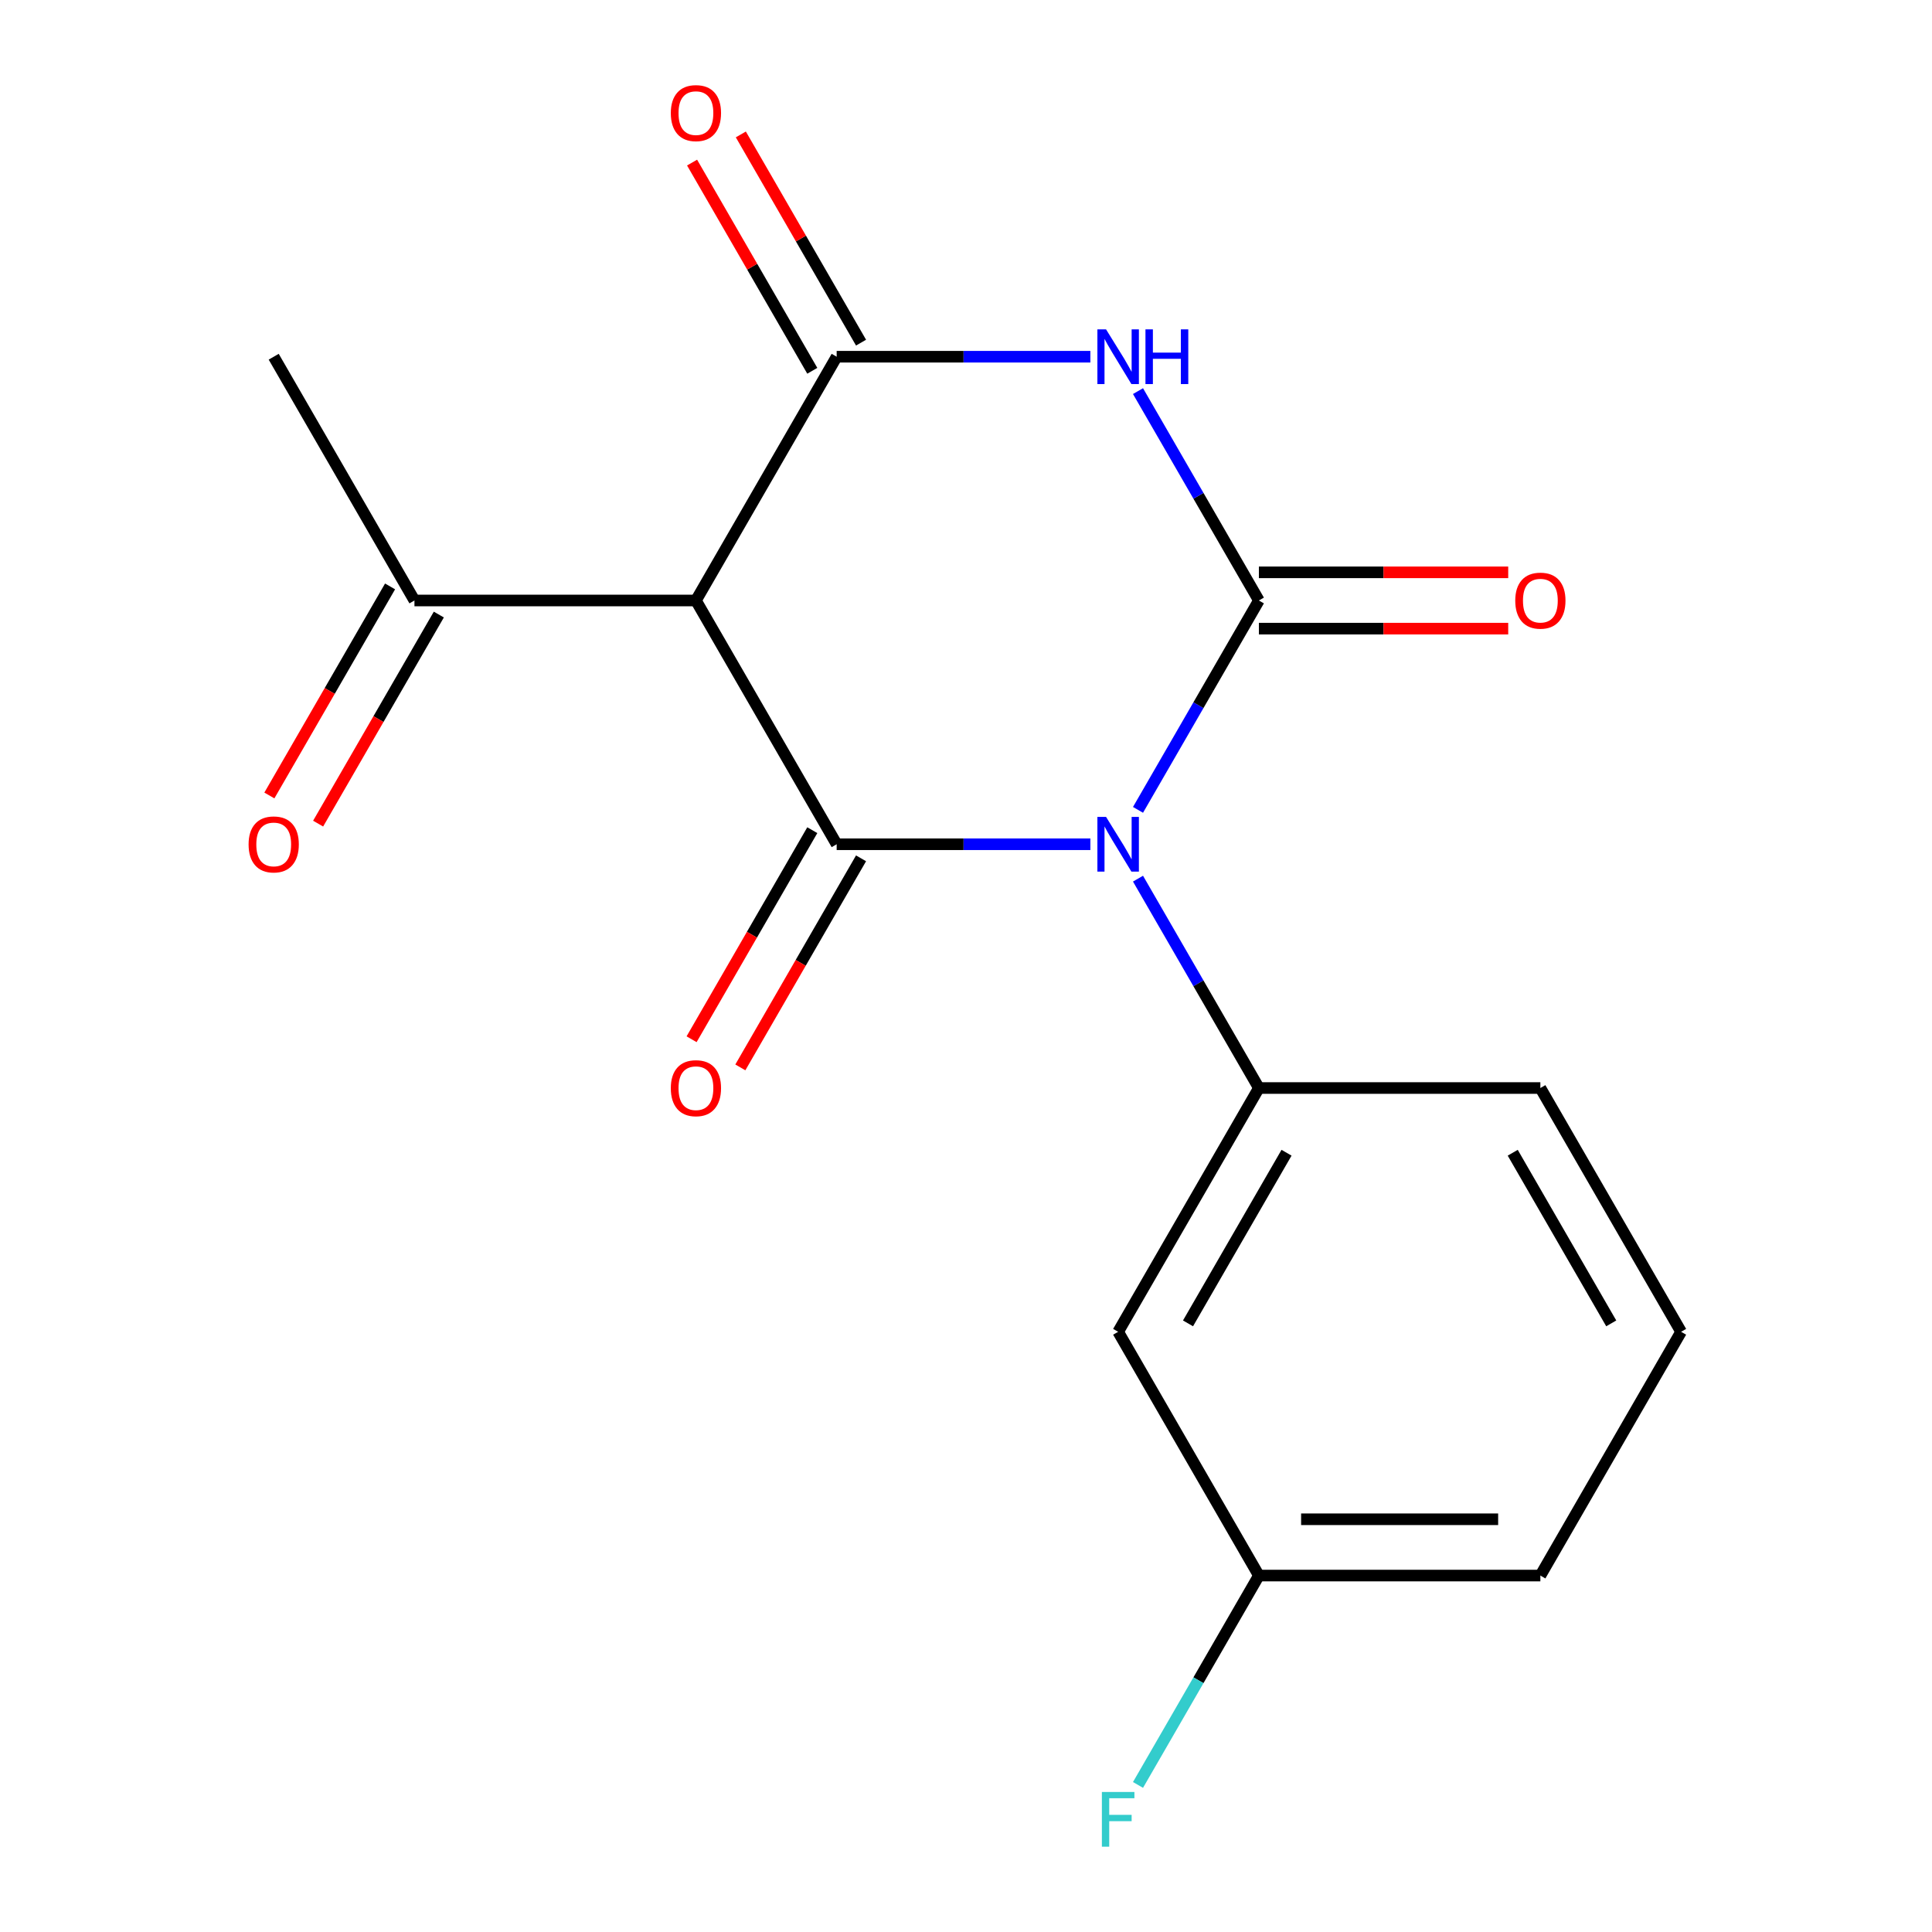 <?xml version='1.0' encoding='iso-8859-1'?>
<svg version='1.1' baseProfile='full'
              xmlns='http://www.w3.org/2000/svg'
                      xmlns:rdkit='http://www.rdkit.org/xml'
                      xmlns:xlink='http://www.w3.org/1999/xlink'
                  xml:space='preserve'
width='1000px' height='1000px' viewBox='0 0 1000 1000'>
<!-- END OF HEADER -->
<rect style='opacity:1.0;fill:#FFFFFF;stroke:none' width='1000' height='1000' x='0' y='0'> </rect>
<path class='bond-0' d='M 589.029,419.183 L 620.314,364.997' style='fill:none;fill-rule:evenodd;stroke:#0000FF;stroke-width:6px;stroke-linecap:butt;stroke-linejoin:miter;stroke-opacity:1' />
<path class='bond-0' d='M 620.314,364.997 L 651.598,310.811' style='fill:none;fill-rule:evenodd;stroke:#000000;stroke-width:6px;stroke-linecap:butt;stroke-linejoin:miter;stroke-opacity:1' />
<path class='bond-1' d='M 564.369,436.985 L 498.713,436.985' style='fill:none;fill-rule:evenodd;stroke:#0000FF;stroke-width:6px;stroke-linecap:butt;stroke-linejoin:miter;stroke-opacity:1' />
<path class='bond-1' d='M 498.713,436.985 L 433.058,436.985' style='fill:none;fill-rule:evenodd;stroke:#000000;stroke-width:6px;stroke-linecap:butt;stroke-linejoin:miter;stroke-opacity:1' />
<path class='bond-5' d='M 589.029,454.788 L 620.314,508.974' style='fill:none;fill-rule:evenodd;stroke:#0000FF;stroke-width:6px;stroke-linecap:butt;stroke-linejoin:miter;stroke-opacity:1' />
<path class='bond-5' d='M 620.314,508.974 L 651.598,563.16' style='fill:none;fill-rule:evenodd;stroke:#000000;stroke-width:6px;stroke-linecap:butt;stroke-linejoin:miter;stroke-opacity:1' />
<path class='bond-2' d='M 651.598,310.811 L 620.314,256.625' style='fill:none;fill-rule:evenodd;stroke:#000000;stroke-width:6px;stroke-linecap:butt;stroke-linejoin:miter;stroke-opacity:1' />
<path class='bond-2' d='M 620.314,256.625 L 589.029,202.439' style='fill:none;fill-rule:evenodd;stroke:#0000FF;stroke-width:6px;stroke-linecap:butt;stroke-linejoin:miter;stroke-opacity:1' />
<path class='bond-8' d='M 651.598,325.381 L 716.124,325.381' style='fill:none;fill-rule:evenodd;stroke:#000000;stroke-width:6px;stroke-linecap:butt;stroke-linejoin:miter;stroke-opacity:1' />
<path class='bond-8' d='M 716.124,325.381 L 780.649,325.381' style='fill:none;fill-rule:evenodd;stroke:#FF0000;stroke-width:6px;stroke-linecap:butt;stroke-linejoin:miter;stroke-opacity:1' />
<path class='bond-8' d='M 651.598,296.242 L 716.124,296.242' style='fill:none;fill-rule:evenodd;stroke:#000000;stroke-width:6px;stroke-linecap:butt;stroke-linejoin:miter;stroke-opacity:1' />
<path class='bond-8' d='M 716.124,296.242 L 780.649,296.242' style='fill:none;fill-rule:evenodd;stroke:#FF0000;stroke-width:6px;stroke-linecap:butt;stroke-linejoin:miter;stroke-opacity:1' />
<path class='bond-4' d='M 433.058,436.985 L 360.211,310.811' style='fill:none;fill-rule:evenodd;stroke:#000000;stroke-width:6px;stroke-linecap:butt;stroke-linejoin:miter;stroke-opacity:1' />
<path class='bond-9' d='M 420.44,429.701 L 389.202,483.807' style='fill:none;fill-rule:evenodd;stroke:#000000;stroke-width:6px;stroke-linecap:butt;stroke-linejoin:miter;stroke-opacity:1' />
<path class='bond-9' d='M 389.202,483.807 L 357.964,537.913' style='fill:none;fill-rule:evenodd;stroke:#FF0000;stroke-width:6px;stroke-linecap:butt;stroke-linejoin:miter;stroke-opacity:1' />
<path class='bond-9' d='M 445.675,444.27 L 414.437,498.376' style='fill:none;fill-rule:evenodd;stroke:#000000;stroke-width:6px;stroke-linecap:butt;stroke-linejoin:miter;stroke-opacity:1' />
<path class='bond-9' d='M 414.437,498.376 L 383.199,552.482' style='fill:none;fill-rule:evenodd;stroke:#FF0000;stroke-width:6px;stroke-linecap:butt;stroke-linejoin:miter;stroke-opacity:1' />
<path class='bond-18' d='M 564.369,184.637 L 498.713,184.637' style='fill:none;fill-rule:evenodd;stroke:#0000FF;stroke-width:6px;stroke-linecap:butt;stroke-linejoin:miter;stroke-opacity:1' />
<path class='bond-18' d='M 498.713,184.637 L 433.058,184.637' style='fill:none;fill-rule:evenodd;stroke:#000000;stroke-width:6px;stroke-linecap:butt;stroke-linejoin:miter;stroke-opacity:1' />
<path class='bond-3' d='M 433.058,184.637 L 360.211,310.811' style='fill:none;fill-rule:evenodd;stroke:#000000;stroke-width:6px;stroke-linecap:butt;stroke-linejoin:miter;stroke-opacity:1' />
<path class='bond-10' d='M 445.675,177.352 L 414.564,123.466' style='fill:none;fill-rule:evenodd;stroke:#000000;stroke-width:6px;stroke-linecap:butt;stroke-linejoin:miter;stroke-opacity:1' />
<path class='bond-10' d='M 414.564,123.466 L 383.453,69.58' style='fill:none;fill-rule:evenodd;stroke:#FF0000;stroke-width:6px;stroke-linecap:butt;stroke-linejoin:miter;stroke-opacity:1' />
<path class='bond-10' d='M 420.44,191.921 L 389.329,138.035' style='fill:none;fill-rule:evenodd;stroke:#000000;stroke-width:6px;stroke-linecap:butt;stroke-linejoin:miter;stroke-opacity:1' />
<path class='bond-10' d='M 389.329,138.035 L 358.218,84.15' style='fill:none;fill-rule:evenodd;stroke:#FF0000;stroke-width:6px;stroke-linecap:butt;stroke-linejoin:miter;stroke-opacity:1' />
<path class='bond-7' d='M 360.211,310.811 L 214.517,310.811' style='fill:none;fill-rule:evenodd;stroke:#000000;stroke-width:6px;stroke-linecap:butt;stroke-linejoin:miter;stroke-opacity:1' />
<path class='bond-6' d='M 651.598,563.16 L 578.751,689.334' style='fill:none;fill-rule:evenodd;stroke:#000000;stroke-width:6px;stroke-linecap:butt;stroke-linejoin:miter;stroke-opacity:1' />
<path class='bond-6' d='M 665.906,596.655 L 614.913,684.977' style='fill:none;fill-rule:evenodd;stroke:#000000;stroke-width:6px;stroke-linecap:butt;stroke-linejoin:miter;stroke-opacity:1' />
<path class='bond-13' d='M 651.598,563.16 L 797.292,563.16' style='fill:none;fill-rule:evenodd;stroke:#000000;stroke-width:6px;stroke-linecap:butt;stroke-linejoin:miter;stroke-opacity:1' />
<path class='bond-12' d='M 578.751,689.334 L 651.598,815.509' style='fill:none;fill-rule:evenodd;stroke:#000000;stroke-width:6px;stroke-linecap:butt;stroke-linejoin:miter;stroke-opacity:1' />
<path class='bond-11' d='M 201.9,303.526 L 170.662,357.632' style='fill:none;fill-rule:evenodd;stroke:#000000;stroke-width:6px;stroke-linecap:butt;stroke-linejoin:miter;stroke-opacity:1' />
<path class='bond-11' d='M 170.662,357.632 L 139.424,411.738' style='fill:none;fill-rule:evenodd;stroke:#FF0000;stroke-width:6px;stroke-linecap:butt;stroke-linejoin:miter;stroke-opacity:1' />
<path class='bond-11' d='M 227.135,318.096 L 195.897,372.202' style='fill:none;fill-rule:evenodd;stroke:#000000;stroke-width:6px;stroke-linecap:butt;stroke-linejoin:miter;stroke-opacity:1' />
<path class='bond-11' d='M 195.897,372.202 L 164.658,426.308' style='fill:none;fill-rule:evenodd;stroke:#FF0000;stroke-width:6px;stroke-linecap:butt;stroke-linejoin:miter;stroke-opacity:1' />
<path class='bond-16' d='M 214.517,310.811 L 141.67,184.637' style='fill:none;fill-rule:evenodd;stroke:#000000;stroke-width:6px;stroke-linecap:butt;stroke-linejoin:miter;stroke-opacity:1' />
<path class='bond-14' d='M 651.598,815.509 L 620.314,869.695' style='fill:none;fill-rule:evenodd;stroke:#000000;stroke-width:6px;stroke-linecap:butt;stroke-linejoin:miter;stroke-opacity:1' />
<path class='bond-14' d='M 620.314,869.695 L 589.029,923.881' style='fill:none;fill-rule:evenodd;stroke:#33CCCC;stroke-width:6px;stroke-linecap:butt;stroke-linejoin:miter;stroke-opacity:1' />
<path class='bond-19' d='M 651.598,815.509 L 797.292,815.509' style='fill:none;fill-rule:evenodd;stroke:#000000;stroke-width:6px;stroke-linecap:butt;stroke-linejoin:miter;stroke-opacity:1' />
<path class='bond-19' d='M 673.452,786.37 L 775.438,786.37' style='fill:none;fill-rule:evenodd;stroke:#000000;stroke-width:6px;stroke-linecap:butt;stroke-linejoin:miter;stroke-opacity:1' />
<path class='bond-15' d='M 797.292,563.16 L 870.138,689.334' style='fill:none;fill-rule:evenodd;stroke:#000000;stroke-width:6px;stroke-linecap:butt;stroke-linejoin:miter;stroke-opacity:1' />
<path class='bond-15' d='M 782.984,596.655 L 833.976,684.977' style='fill:none;fill-rule:evenodd;stroke:#000000;stroke-width:6px;stroke-linecap:butt;stroke-linejoin:miter;stroke-opacity:1' />
<path class='bond-17' d='M 870.138,689.334 L 797.292,815.509' style='fill:none;fill-rule:evenodd;stroke:#000000;stroke-width:6px;stroke-linecap:butt;stroke-linejoin:miter;stroke-opacity:1' />
<path  class='atom-0' d='M 572.491 422.825
L 581.771 437.825
Q 582.691 439.305, 584.171 441.985
Q 585.651 444.665, 585.731 444.825
L 585.731 422.825
L 589.491 422.825
L 589.491 451.145
L 585.611 451.145
L 575.651 434.745
Q 574.491 432.825, 573.251 430.625
Q 572.051 428.425, 571.691 427.745
L 571.691 451.145
L 568.011 451.145
L 568.011 422.825
L 572.491 422.825
' fill='#0000FF'/>
<path  class='atom-3' d='M 572.491 170.477
L 581.771 185.477
Q 582.691 186.957, 584.171 189.637
Q 585.651 192.317, 585.731 192.477
L 585.731 170.477
L 589.491 170.477
L 589.491 198.797
L 585.611 198.797
L 575.651 182.397
Q 574.491 180.477, 573.251 178.277
Q 572.051 176.077, 571.691 175.397
L 571.691 198.797
L 568.011 198.797
L 568.011 170.477
L 572.491 170.477
' fill='#0000FF'/>
<path  class='atom-3' d='M 592.891 170.477
L 596.731 170.477
L 596.731 182.517
L 611.211 182.517
L 611.211 170.477
L 615.051 170.477
L 615.051 198.797
L 611.211 198.797
L 611.211 185.717
L 596.731 185.717
L 596.731 198.797
L 592.891 198.797
L 592.891 170.477
' fill='#0000FF'/>
<path  class='atom-9' d='M 784.292 310.891
Q 784.292 304.091, 787.652 300.291
Q 791.012 296.491, 797.292 296.491
Q 803.572 296.491, 806.932 300.291
Q 810.292 304.091, 810.292 310.891
Q 810.292 317.771, 806.892 321.691
Q 803.492 325.571, 797.292 325.571
Q 791.052 325.571, 787.652 321.691
Q 784.292 317.811, 784.292 310.891
M 797.292 322.371
Q 801.612 322.371, 803.932 319.491
Q 806.292 316.571, 806.292 310.891
Q 806.292 305.331, 803.932 302.531
Q 801.612 299.691, 797.292 299.691
Q 792.972 299.691, 790.612 302.491
Q 788.292 305.291, 788.292 310.891
Q 788.292 316.611, 790.612 319.491
Q 792.972 322.371, 797.292 322.371
' fill='#FF0000'/>
<path  class='atom-10' d='M 347.211 563.24
Q 347.211 556.44, 350.571 552.64
Q 353.931 548.84, 360.211 548.84
Q 366.491 548.84, 369.851 552.64
Q 373.211 556.44, 373.211 563.24
Q 373.211 570.12, 369.811 574.04
Q 366.411 577.92, 360.211 577.92
Q 353.971 577.92, 350.571 574.04
Q 347.211 570.16, 347.211 563.24
M 360.211 574.72
Q 364.531 574.72, 366.851 571.84
Q 369.211 568.92, 369.211 563.24
Q 369.211 557.68, 366.851 554.88
Q 364.531 552.04, 360.211 552.04
Q 355.891 552.04, 353.531 554.84
Q 351.211 557.64, 351.211 563.24
Q 351.211 568.96, 353.531 571.84
Q 355.891 574.72, 360.211 574.72
' fill='#FF0000'/>
<path  class='atom-11' d='M 347.211 58.542
Q 347.211 51.742, 350.571 47.943
Q 353.931 44.142, 360.211 44.142
Q 366.491 44.142, 369.851 47.943
Q 373.211 51.742, 373.211 58.542
Q 373.211 65.422, 369.811 69.343
Q 366.411 73.222, 360.211 73.222
Q 353.971 73.222, 350.571 69.343
Q 347.211 65.463, 347.211 58.542
M 360.211 70.022
Q 364.531 70.022, 366.851 67.142
Q 369.211 64.222, 369.211 58.542
Q 369.211 52.983, 366.851 50.182
Q 364.531 47.343, 360.211 47.343
Q 355.891 47.343, 353.531 50.142
Q 351.211 52.943, 351.211 58.542
Q 351.211 64.263, 353.531 67.142
Q 355.891 70.022, 360.211 70.022
' fill='#FF0000'/>
<path  class='atom-12' d='M 128.67 437.065
Q 128.67 430.265, 132.03 426.465
Q 135.39 422.665, 141.67 422.665
Q 147.95 422.665, 151.31 426.465
Q 154.67 430.265, 154.67 437.065
Q 154.67 443.945, 151.27 447.865
Q 147.87 451.745, 141.67 451.745
Q 135.43 451.745, 132.03 447.865
Q 128.67 443.985, 128.67 437.065
M 141.67 448.545
Q 145.99 448.545, 148.31 445.665
Q 150.67 442.745, 150.67 437.065
Q 150.67 431.505, 148.31 428.705
Q 145.99 425.865, 141.67 425.865
Q 137.35 425.865, 134.99 428.665
Q 132.67 431.465, 132.67 437.065
Q 132.67 442.785, 134.99 445.665
Q 137.35 448.545, 141.67 448.545
' fill='#FF0000'/>
<path  class='atom-15' d='M 570.331 927.523
L 587.171 927.523
L 587.171 930.763
L 574.131 930.763
L 574.131 939.363
L 585.731 939.363
L 585.731 942.643
L 574.131 942.643
L 574.131 955.843
L 570.331 955.843
L 570.331 927.523
' fill='#33CCCC'/>
</svg>
